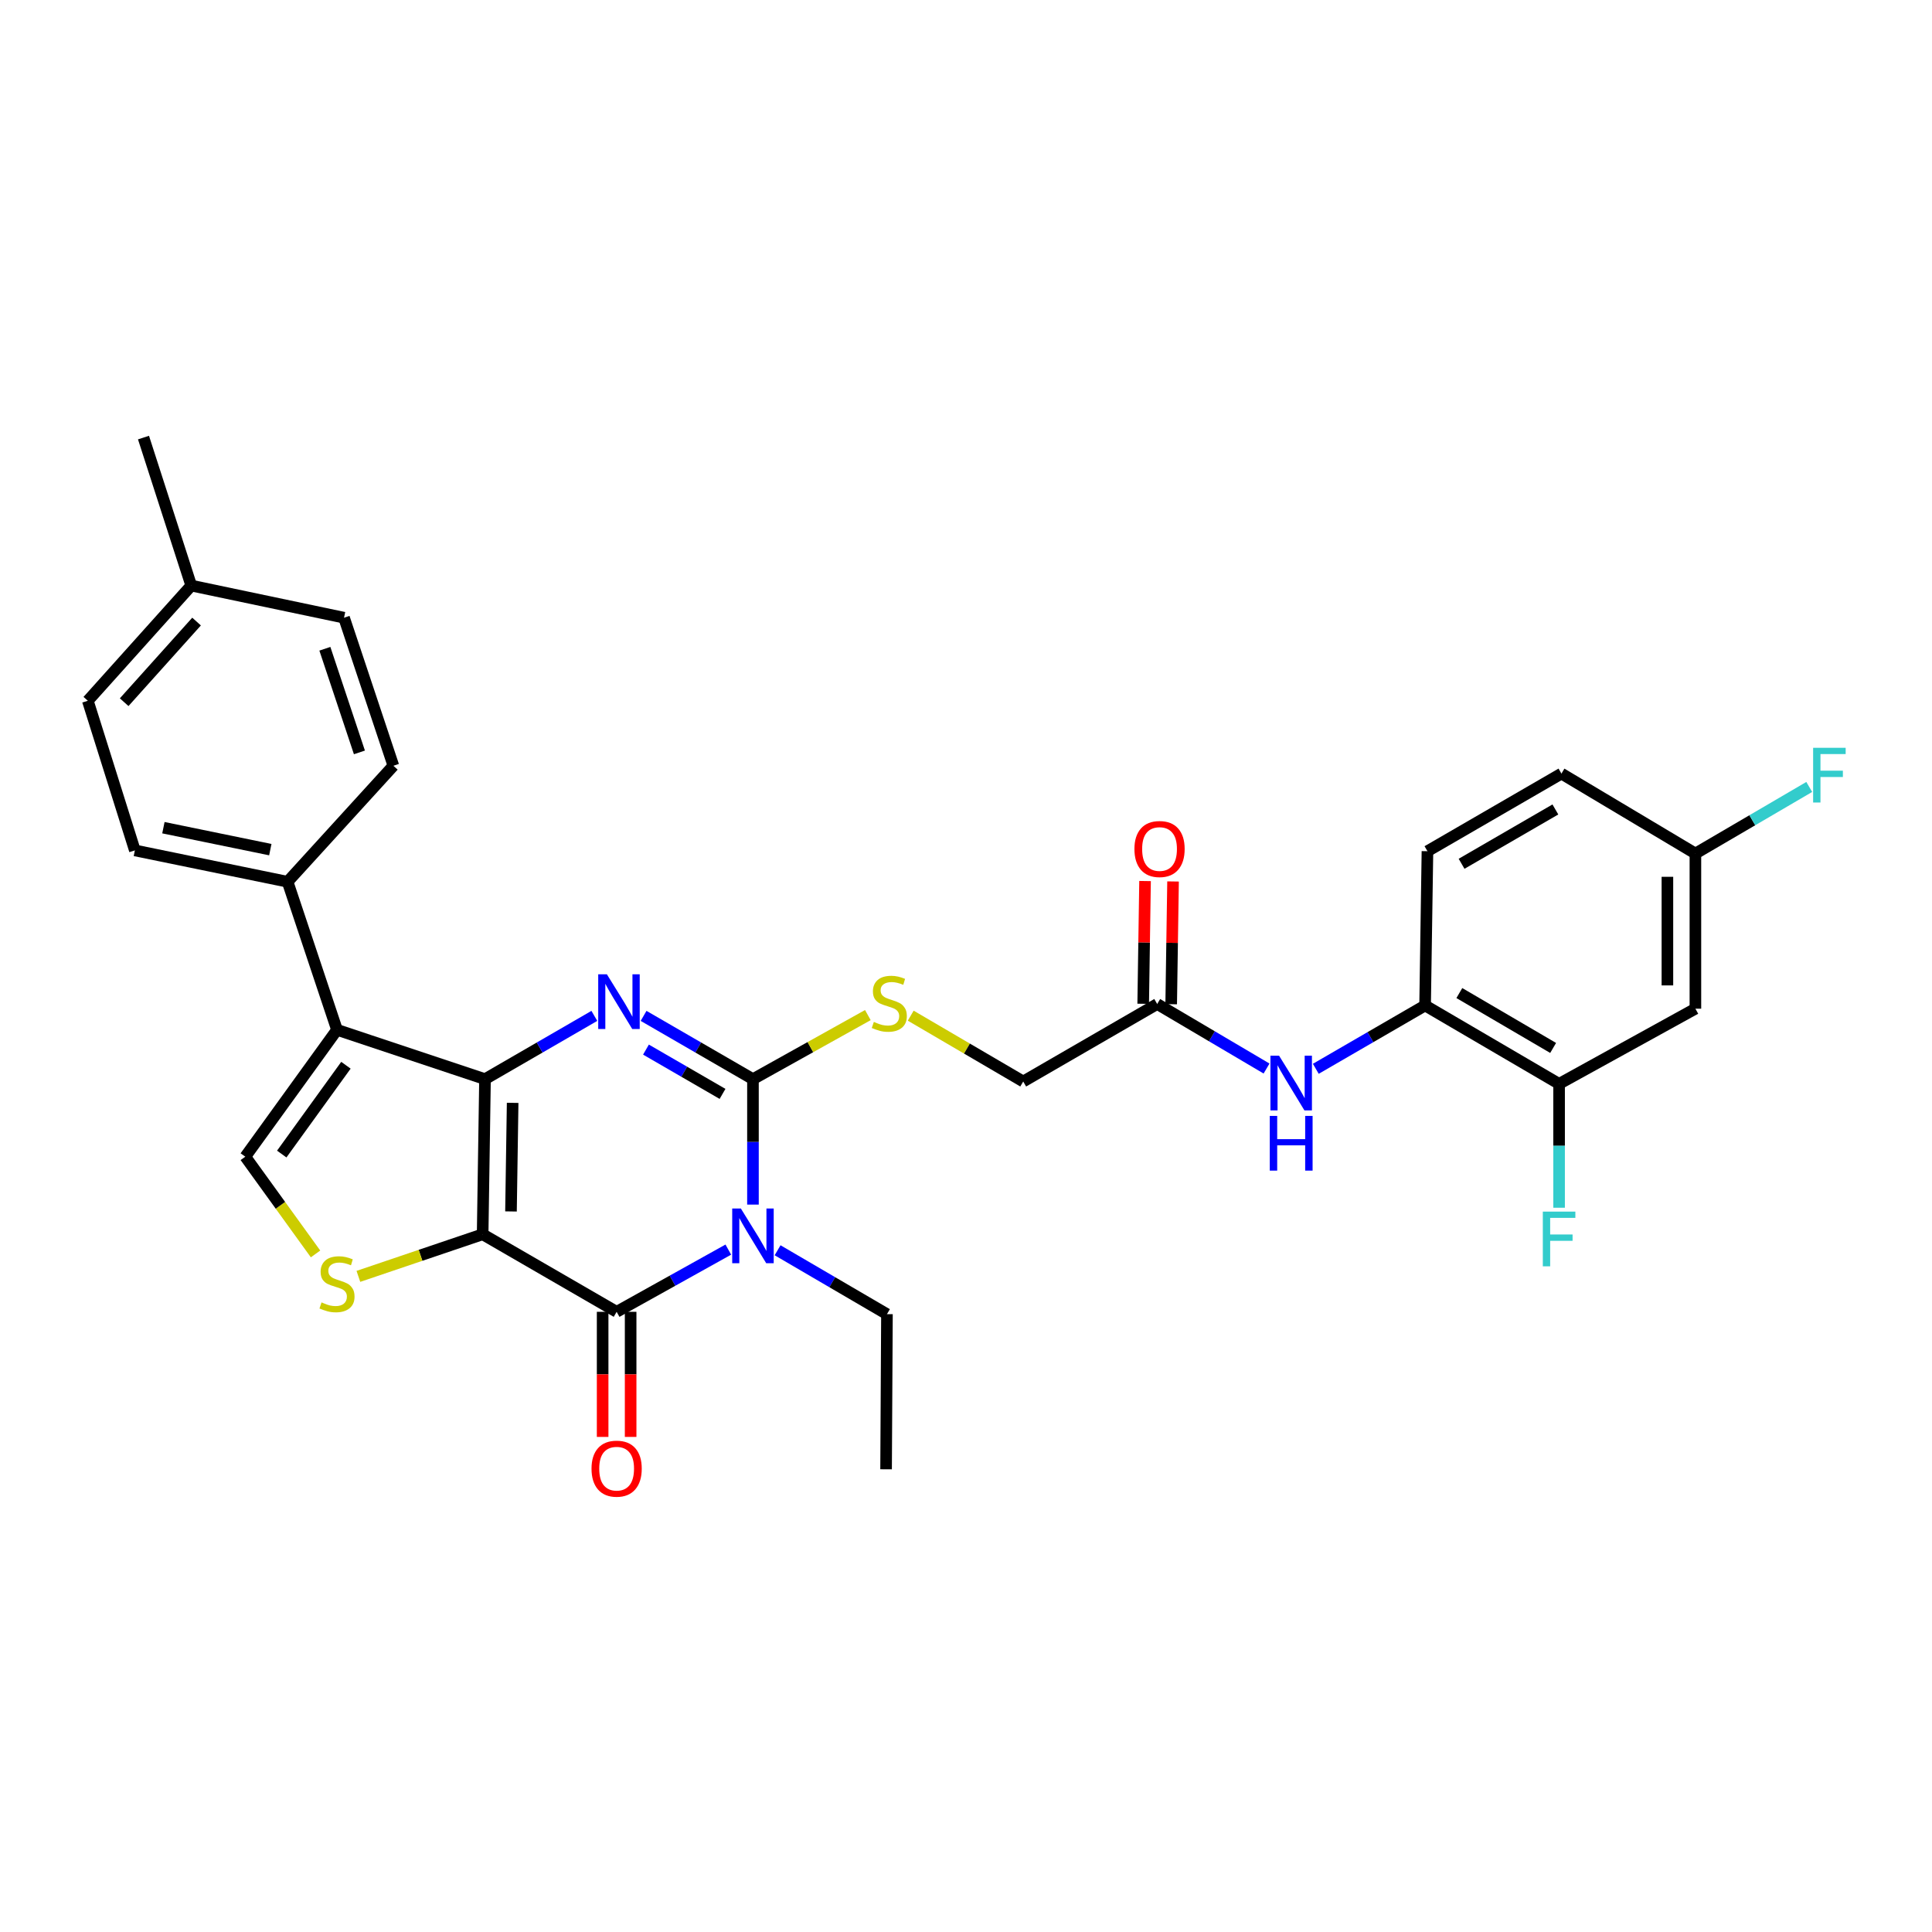 <?xml version='1.0' encoding='iso-8859-1'?>
<svg version='1.1' baseProfile='full'
              xmlns='http://www.w3.org/2000/svg'
                      xmlns:rdkit='http://www.rdkit.org/xml'
                      xmlns:xlink='http://www.w3.org/1999/xlink'
                  xml:space='preserve'
width='1000px' height='1000px' viewBox='0 0 1000 1000'>
<!-- END OF HEADER -->
<rect style='opacity:1.0;fill:#FFFFFF;stroke:none' width='1000' height='1000' x='0' y='0'> </rect>
<path class='bond-0' d='M 249.814,638.863 L 251.038,558.568' style='fill:none;fill-rule:evenodd;stroke:#000000;stroke-width:6px;stroke-linecap:butt;stroke-linejoin:miter;stroke-opacity:1' />
<path class='bond-0' d='M 264.487,627.04 L 265.343,570.833' style='fill:none;fill-rule:evenodd;stroke:#000000;stroke-width:6px;stroke-linecap:butt;stroke-linejoin:miter;stroke-opacity:1' />
<path class='bond-4' d='M 249.814,638.863 L 319.169,678.994' style='fill:none;fill-rule:evenodd;stroke:#000000;stroke-width:6px;stroke-linecap:butt;stroke-linejoin:miter;stroke-opacity:1' />
<path class='bond-6' d='M 249.814,638.863 L 217.657,649.756' style='fill:none;fill-rule:evenodd;stroke:#000000;stroke-width:6px;stroke-linecap:butt;stroke-linejoin:miter;stroke-opacity:1' />
<path class='bond-6' d='M 217.657,649.756 L 185.5,660.649' style='fill:none;fill-rule:evenodd;stroke:#CCCC00;stroke-width:6px;stroke-linecap:butt;stroke-linejoin:miter;stroke-opacity:1' />
<path class='bond-2' d='M 251.038,558.568 L 279.336,542.193' style='fill:none;fill-rule:evenodd;stroke:#000000;stroke-width:6px;stroke-linecap:butt;stroke-linejoin:miter;stroke-opacity:1' />
<path class='bond-2' d='M 279.336,542.193 L 307.633,525.819' style='fill:none;fill-rule:evenodd;stroke:#0000FF;stroke-width:6px;stroke-linecap:butt;stroke-linejoin:miter;stroke-opacity:1' />
<path class='bond-5' d='M 251.038,558.568 L 174.43,533.032' style='fill:none;fill-rule:evenodd;stroke:#000000;stroke-width:6px;stroke-linecap:butt;stroke-linejoin:miter;stroke-opacity:1' />
<path class='bond-1' d='M 376.971,646.792 L 348.07,662.893' style='fill:none;fill-rule:evenodd;stroke:#0000FF;stroke-width:6px;stroke-linecap:butt;stroke-linejoin:miter;stroke-opacity:1' />
<path class='bond-1' d='M 348.07,662.893 L 319.169,678.994' style='fill:none;fill-rule:evenodd;stroke:#000000;stroke-width:6px;stroke-linecap:butt;stroke-linejoin:miter;stroke-opacity:1' />
<path class='bond-3' d='M 389.73,623.496 L 389.73,591.032' style='fill:none;fill-rule:evenodd;stroke:#0000FF;stroke-width:6px;stroke-linecap:butt;stroke-linejoin:miter;stroke-opacity:1' />
<path class='bond-3' d='M 389.73,591.032 L 389.73,558.568' style='fill:none;fill-rule:evenodd;stroke:#000000;stroke-width:6px;stroke-linecap:butt;stroke-linejoin:miter;stroke-opacity:1' />
<path class='bond-18' d='M 402.479,647.133 L 430.782,663.672' style='fill:none;fill-rule:evenodd;stroke:#0000FF;stroke-width:6px;stroke-linecap:butt;stroke-linejoin:miter;stroke-opacity:1' />
<path class='bond-18' d='M 430.782,663.672 L 459.085,680.21' style='fill:none;fill-rule:evenodd;stroke:#000000;stroke-width:6px;stroke-linecap:butt;stroke-linejoin:miter;stroke-opacity:1' />
<path class='bond-32' d='M 333.119,525.817 L 361.425,542.193' style='fill:none;fill-rule:evenodd;stroke:#0000FF;stroke-width:6px;stroke-linecap:butt;stroke-linejoin:miter;stroke-opacity:1' />
<path class='bond-32' d='M 361.425,542.193 L 389.73,558.568' style='fill:none;fill-rule:evenodd;stroke:#000000;stroke-width:6px;stroke-linecap:butt;stroke-linejoin:miter;stroke-opacity:1' />
<path class='bond-32' d='M 334.354,543.273 L 354.168,554.736' style='fill:none;fill-rule:evenodd;stroke:#0000FF;stroke-width:6px;stroke-linecap:butt;stroke-linejoin:miter;stroke-opacity:1' />
<path class='bond-32' d='M 354.168,554.736 L 373.982,566.198' style='fill:none;fill-rule:evenodd;stroke:#000000;stroke-width:6px;stroke-linecap:butt;stroke-linejoin:miter;stroke-opacity:1' />
<path class='bond-8' d='M 389.73,558.568 L 419.465,541.988' style='fill:none;fill-rule:evenodd;stroke:#000000;stroke-width:6px;stroke-linecap:butt;stroke-linejoin:miter;stroke-opacity:1' />
<path class='bond-8' d='M 419.465,541.988 L 449.2,525.407' style='fill:none;fill-rule:evenodd;stroke:#CCCC00;stroke-width:6px;stroke-linecap:butt;stroke-linejoin:miter;stroke-opacity:1' />
<path class='bond-15' d='M 311.923,678.994 L 311.923,711.37' style='fill:none;fill-rule:evenodd;stroke:#000000;stroke-width:6px;stroke-linecap:butt;stroke-linejoin:miter;stroke-opacity:1' />
<path class='bond-15' d='M 311.923,711.37 L 311.923,743.747' style='fill:none;fill-rule:evenodd;stroke:#FF0000;stroke-width:6px;stroke-linecap:butt;stroke-linejoin:miter;stroke-opacity:1' />
<path class='bond-15' d='M 326.414,678.994 L 326.414,711.37' style='fill:none;fill-rule:evenodd;stroke:#000000;stroke-width:6px;stroke-linecap:butt;stroke-linejoin:miter;stroke-opacity:1' />
<path class='bond-15' d='M 326.414,711.37 L 326.414,743.747' style='fill:none;fill-rule:evenodd;stroke:#FF0000;stroke-width:6px;stroke-linecap:butt;stroke-linejoin:miter;stroke-opacity:1' />
<path class='bond-12' d='M 174.43,533.032 L 148.854,456.4' style='fill:none;fill-rule:evenodd;stroke:#000000;stroke-width:6px;stroke-linecap:butt;stroke-linejoin:miter;stroke-opacity:1' />
<path class='bond-31' d='M 174.43,533.032 L 126.965,598.699' style='fill:none;fill-rule:evenodd;stroke:#000000;stroke-width:6px;stroke-linecap:butt;stroke-linejoin:miter;stroke-opacity:1' />
<path class='bond-31' d='M 179.054,551.371 L 145.829,597.338' style='fill:none;fill-rule:evenodd;stroke:#000000;stroke-width:6px;stroke-linecap:butt;stroke-linejoin:miter;stroke-opacity:1' />
<path class='bond-7' d='M 163.324,649.026 L 145.144,623.863' style='fill:none;fill-rule:evenodd;stroke:#CCCC00;stroke-width:6px;stroke-linecap:butt;stroke-linejoin:miter;stroke-opacity:1' />
<path class='bond-7' d='M 145.144,623.863 L 126.965,598.699' style='fill:none;fill-rule:evenodd;stroke:#000000;stroke-width:6px;stroke-linecap:butt;stroke-linejoin:miter;stroke-opacity:1' />
<path class='bond-19' d='M 471.388,525.707 L 500.501,542.745' style='fill:none;fill-rule:evenodd;stroke:#CCCC00;stroke-width:6px;stroke-linecap:butt;stroke-linejoin:miter;stroke-opacity:1' />
<path class='bond-19' d='M 500.501,542.745 L 529.614,559.784' style='fill:none;fill-rule:evenodd;stroke:#000000;stroke-width:6px;stroke-linecap:butt;stroke-linejoin:miter;stroke-opacity:1' />
<path class='bond-9' d='M 655.562,553.071 L 627.261,536.37' style='fill:none;fill-rule:evenodd;stroke:#0000FF;stroke-width:6px;stroke-linecap:butt;stroke-linejoin:miter;stroke-opacity:1' />
<path class='bond-9' d='M 627.261,536.37 L 598.961,519.669' style='fill:none;fill-rule:evenodd;stroke:#000000;stroke-width:6px;stroke-linecap:butt;stroke-linejoin:miter;stroke-opacity:1' />
<path class='bond-10' d='M 681.058,553.212 L 709.343,536.818' style='fill:none;fill-rule:evenodd;stroke:#0000FF;stroke-width:6px;stroke-linecap:butt;stroke-linejoin:miter;stroke-opacity:1' />
<path class='bond-10' d='M 709.343,536.818 L 737.629,520.425' style='fill:none;fill-rule:evenodd;stroke:#000000;stroke-width:6px;stroke-linecap:butt;stroke-linejoin:miter;stroke-opacity:1' />
<path class='bond-11' d='M 737.629,520.425 L 806.983,561.007' style='fill:none;fill-rule:evenodd;stroke:#000000;stroke-width:6px;stroke-linecap:butt;stroke-linejoin:miter;stroke-opacity:1' />
<path class='bond-11' d='M 755.351,514.006 L 803.899,542.413' style='fill:none;fill-rule:evenodd;stroke:#000000;stroke-width:6px;stroke-linecap:butt;stroke-linejoin:miter;stroke-opacity:1' />
<path class='bond-17' d='M 737.629,520.425 L 738.845,440.581' style='fill:none;fill-rule:evenodd;stroke:#000000;stroke-width:6px;stroke-linecap:butt;stroke-linejoin:miter;stroke-opacity:1' />
<path class='bond-14' d='M 806.983,561.007 L 877.537,522.092' style='fill:none;fill-rule:evenodd;stroke:#000000;stroke-width:6px;stroke-linecap:butt;stroke-linejoin:miter;stroke-opacity:1' />
<path class='bond-23' d='M 806.983,561.007 L 806.983,593.063' style='fill:none;fill-rule:evenodd;stroke:#000000;stroke-width:6px;stroke-linecap:butt;stroke-linejoin:miter;stroke-opacity:1' />
<path class='bond-23' d='M 806.983,593.063 L 806.983,625.119' style='fill:none;fill-rule:evenodd;stroke:#33CCCC;stroke-width:6px;stroke-linecap:butt;stroke-linejoin:miter;stroke-opacity:1' />
<path class='bond-20' d='M 148.854,456.4 L 69.807,440.171' style='fill:none;fill-rule:evenodd;stroke:#000000;stroke-width:6px;stroke-linecap:butt;stroke-linejoin:miter;stroke-opacity:1' />
<path class='bond-20' d='M 139.911,439.771 L 84.579,428.411' style='fill:none;fill-rule:evenodd;stroke:#000000;stroke-width:6px;stroke-linecap:butt;stroke-linejoin:miter;stroke-opacity:1' />
<path class='bond-21' d='M 148.854,456.4 L 203.613,396.352' style='fill:none;fill-rule:evenodd;stroke:#000000;stroke-width:6px;stroke-linecap:butt;stroke-linejoin:miter;stroke-opacity:1' />
<path class='bond-13' d='M 598.961,519.669 L 529.614,559.784' style='fill:none;fill-rule:evenodd;stroke:#000000;stroke-width:6px;stroke-linecap:butt;stroke-linejoin:miter;stroke-opacity:1' />
<path class='bond-16' d='M 606.205,519.778 L 606.686,488.011' style='fill:none;fill-rule:evenodd;stroke:#000000;stroke-width:6px;stroke-linecap:butt;stroke-linejoin:miter;stroke-opacity:1' />
<path class='bond-16' d='M 606.686,488.011 L 607.167,456.243' style='fill:none;fill-rule:evenodd;stroke:#FF0000;stroke-width:6px;stroke-linecap:butt;stroke-linejoin:miter;stroke-opacity:1' />
<path class='bond-16' d='M 591.716,519.559 L 592.197,487.791' style='fill:none;fill-rule:evenodd;stroke:#000000;stroke-width:6px;stroke-linecap:butt;stroke-linejoin:miter;stroke-opacity:1' />
<path class='bond-16' d='M 592.197,487.791 L 592.678,456.024' style='fill:none;fill-rule:evenodd;stroke:#FF0000;stroke-width:6px;stroke-linecap:butt;stroke-linejoin:miter;stroke-opacity:1' />
<path class='bond-34' d='M 877.537,522.092 L 877.537,441.789' style='fill:none;fill-rule:evenodd;stroke:#000000;stroke-width:6px;stroke-linecap:butt;stroke-linejoin:miter;stroke-opacity:1' />
<path class='bond-34' d='M 863.046,510.046 L 863.046,453.834' style='fill:none;fill-rule:evenodd;stroke:#000000;stroke-width:6px;stroke-linecap:butt;stroke-linejoin:miter;stroke-opacity:1' />
<path class='bond-24' d='M 738.845,440.581 L 808.199,400.41' style='fill:none;fill-rule:evenodd;stroke:#000000;stroke-width:6px;stroke-linecap:butt;stroke-linejoin:miter;stroke-opacity:1' />
<path class='bond-24' d='M 756.511,447.095 L 805.059,418.975' style='fill:none;fill-rule:evenodd;stroke:#000000;stroke-width:6px;stroke-linecap:butt;stroke-linejoin:miter;stroke-opacity:1' />
<path class='bond-30' d='M 459.085,680.21 L 458.634,760.505' style='fill:none;fill-rule:evenodd;stroke:#000000;stroke-width:6px;stroke-linecap:butt;stroke-linejoin:miter;stroke-opacity:1' />
<path class='bond-26' d='M 69.807,440.171 L 45.455,362.718' style='fill:none;fill-rule:evenodd;stroke:#000000;stroke-width:6px;stroke-linecap:butt;stroke-linejoin:miter;stroke-opacity:1' />
<path class='bond-25' d='M 203.613,396.352 L 178.069,319.72' style='fill:none;fill-rule:evenodd;stroke:#000000;stroke-width:6px;stroke-linecap:butt;stroke-linejoin:miter;stroke-opacity:1' />
<path class='bond-25' d='M 186.034,389.44 L 168.153,335.798' style='fill:none;fill-rule:evenodd;stroke:#000000;stroke-width:6px;stroke-linecap:butt;stroke-linejoin:miter;stroke-opacity:1' />
<path class='bond-22' d='M 877.537,441.789 L 808.199,400.41' style='fill:none;fill-rule:evenodd;stroke:#000000;stroke-width:6px;stroke-linecap:butt;stroke-linejoin:miter;stroke-opacity:1' />
<path class='bond-27' d='M 877.537,441.789 L 907,424.556' style='fill:none;fill-rule:evenodd;stroke:#000000;stroke-width:6px;stroke-linecap:butt;stroke-linejoin:miter;stroke-opacity:1' />
<path class='bond-27' d='M 907,424.556 L 936.463,407.323' style='fill:none;fill-rule:evenodd;stroke:#33CCCC;stroke-width:6px;stroke-linecap:butt;stroke-linejoin:miter;stroke-opacity:1' />
<path class='bond-28' d='M 178.069,319.72 L 98.99,303.096' style='fill:none;fill-rule:evenodd;stroke:#000000;stroke-width:6px;stroke-linecap:butt;stroke-linejoin:miter;stroke-opacity:1' />
<path class='bond-33' d='M 45.455,362.718 L 98.99,303.096' style='fill:none;fill-rule:evenodd;stroke:#000000;stroke-width:6px;stroke-linecap:butt;stroke-linejoin:miter;stroke-opacity:1' />
<path class='bond-33' d='M 64.267,363.456 L 101.742,321.721' style='fill:none;fill-rule:evenodd;stroke:#000000;stroke-width:6px;stroke-linecap:butt;stroke-linejoin:miter;stroke-opacity:1' />
<path class='bond-29' d='M 98.99,303.096 L 74.275,226.489' style='fill:none;fill-rule:evenodd;stroke:#000000;stroke-width:6px;stroke-linecap:butt;stroke-linejoin:miter;stroke-opacity:1' />
<path  class='atom-2' d='M 383.47 625.524
L 392.75 640.524
Q 393.67 642.004, 395.15 644.684
Q 396.63 647.364, 396.71 647.524
L 396.71 625.524
L 400.47 625.524
L 400.47 653.844
L 396.59 653.844
L 386.63 637.444
Q 385.47 635.524, 384.23 633.324
Q 383.03 631.124, 382.67 630.444
L 382.67 653.844
L 378.99 653.844
L 378.99 625.524
L 383.47 625.524
' fill='#0000FF'/>
<path  class='atom-3' d='M 314.116 504.285
L 323.396 519.285
Q 324.316 520.765, 325.796 523.445
Q 327.276 526.125, 327.356 526.285
L 327.356 504.285
L 331.116 504.285
L 331.116 532.605
L 327.236 532.605
L 317.276 516.205
Q 316.116 514.285, 314.876 512.085
Q 313.676 509.885, 313.316 509.205
L 313.316 532.605
L 309.636 532.605
L 309.636 504.285
L 314.116 504.285
' fill='#0000FF'/>
<path  class='atom-7' d='M 166.43 674.119
Q 166.75 674.239, 168.07 674.799
Q 169.39 675.359, 170.83 675.719
Q 172.31 676.039, 173.75 676.039
Q 176.43 676.039, 177.99 674.759
Q 179.55 673.439, 179.55 671.159
Q 179.55 669.599, 178.75 668.639
Q 177.99 667.679, 176.79 667.159
Q 175.59 666.639, 173.59 666.039
Q 171.07 665.279, 169.55 664.559
Q 168.07 663.839, 166.99 662.319
Q 165.95 660.799, 165.95 658.239
Q 165.95 654.679, 168.35 652.479
Q 170.79 650.279, 175.59 650.279
Q 178.87 650.279, 182.59 651.839
L 181.67 654.919
Q 178.27 653.519, 175.71 653.519
Q 172.95 653.519, 171.43 654.679
Q 169.91 655.799, 169.95 657.759
Q 169.95 659.279, 170.71 660.199
Q 171.51 661.119, 172.63 661.639
Q 173.79 662.159, 175.71 662.759
Q 178.27 663.559, 179.79 664.359
Q 181.31 665.159, 182.39 666.799
Q 183.51 668.399, 183.51 671.159
Q 183.51 675.079, 180.87 677.199
Q 178.27 679.279, 173.91 679.279
Q 171.39 679.279, 169.47 678.719
Q 167.59 678.199, 165.35 677.279
L 166.43 674.119
' fill='#CCCC00'/>
<path  class='atom-9' d='M 452.3 528.938
Q 452.62 529.058, 453.94 529.618
Q 455.26 530.178, 456.7 530.538
Q 458.18 530.858, 459.62 530.858
Q 462.3 530.858, 463.86 529.578
Q 465.42 528.258, 465.42 525.978
Q 465.42 524.418, 464.62 523.458
Q 463.86 522.498, 462.66 521.978
Q 461.46 521.458, 459.46 520.858
Q 456.94 520.098, 455.42 519.378
Q 453.94 518.658, 452.86 517.138
Q 451.82 515.618, 451.82 513.058
Q 451.82 509.498, 454.22 507.298
Q 456.66 505.098, 461.46 505.098
Q 464.74 505.098, 468.46 506.658
L 467.54 509.738
Q 464.14 508.338, 461.58 508.338
Q 458.82 508.338, 457.3 509.498
Q 455.78 510.618, 455.82 512.578
Q 455.82 514.098, 456.58 515.018
Q 457.38 515.938, 458.5 516.458
Q 459.66 516.978, 461.58 517.578
Q 464.14 518.378, 465.66 519.178
Q 467.18 519.978, 468.26 521.618
Q 469.38 523.218, 469.38 525.978
Q 469.38 529.898, 466.74 532.018
Q 464.14 534.098, 459.78 534.098
Q 457.26 534.098, 455.34 533.538
Q 453.46 533.018, 451.22 532.098
L 452.3 528.938
' fill='#CCCC00'/>
<path  class='atom-10' d='M 662.055 546.437
L 671.335 561.437
Q 672.255 562.917, 673.735 565.597
Q 675.215 568.277, 675.295 568.437
L 675.295 546.437
L 679.055 546.437
L 679.055 574.757
L 675.175 574.757
L 665.215 558.357
Q 664.055 556.437, 662.815 554.237
Q 661.615 552.037, 661.255 551.357
L 661.255 574.757
L 657.575 574.757
L 657.575 546.437
L 662.055 546.437
' fill='#0000FF'/>
<path  class='atom-10' d='M 657.235 577.589
L 661.075 577.589
L 661.075 589.629
L 675.555 589.629
L 675.555 577.589
L 679.395 577.589
L 679.395 605.909
L 675.555 605.909
L 675.555 592.829
L 661.075 592.829
L 661.075 605.909
L 657.235 605.909
L 657.235 577.589
' fill='#0000FF'/>
<path  class='atom-16' d='M 306.169 760.174
Q 306.169 753.374, 309.529 749.574
Q 312.889 745.774, 319.169 745.774
Q 325.449 745.774, 328.809 749.574
Q 332.169 753.374, 332.169 760.174
Q 332.169 767.054, 328.769 770.974
Q 325.369 774.854, 319.169 774.854
Q 312.929 774.854, 309.529 770.974
Q 306.169 767.094, 306.169 760.174
M 319.169 771.654
Q 323.489 771.654, 325.809 768.774
Q 328.169 765.854, 328.169 760.174
Q 328.169 754.614, 325.809 751.814
Q 323.489 748.974, 319.169 748.974
Q 314.849 748.974, 312.489 751.774
Q 310.169 754.574, 310.169 760.174
Q 310.169 765.894, 312.489 768.774
Q 314.849 771.654, 319.169 771.654
' fill='#FF0000'/>
<path  class='atom-17' d='M 587.176 439.446
Q 587.176 432.646, 590.536 428.846
Q 593.896 425.046, 600.176 425.046
Q 606.456 425.046, 609.816 428.846
Q 613.176 432.646, 613.176 439.446
Q 613.176 446.326, 609.776 450.246
Q 606.376 454.126, 600.176 454.126
Q 593.936 454.126, 590.536 450.246
Q 587.176 446.366, 587.176 439.446
M 600.176 450.926
Q 604.496 450.926, 606.816 448.046
Q 609.176 445.126, 609.176 439.446
Q 609.176 433.886, 606.816 431.086
Q 604.496 428.246, 600.176 428.246
Q 595.856 428.246, 593.496 431.046
Q 591.176 433.846, 591.176 439.446
Q 591.176 445.166, 593.496 448.046
Q 595.856 450.926, 600.176 450.926
' fill='#FF0000'/>
<path  class='atom-24' d='M 798.563 627.126
L 815.403 627.126
L 815.403 630.366
L 802.363 630.366
L 802.363 638.966
L 813.963 638.966
L 813.963 642.246
L 802.363 642.246
L 802.363 655.446
L 798.563 655.446
L 798.563 627.126
' fill='#33CCCC'/>
<path  class='atom-28' d='M 938.471 387.063
L 955.311 387.063
L 955.311 390.303
L 942.271 390.303
L 942.271 398.903
L 953.871 398.903
L 953.871 402.183
L 942.271 402.183
L 942.271 415.383
L 938.471 415.383
L 938.471 387.063
' fill='#33CCCC'/>
</svg>
